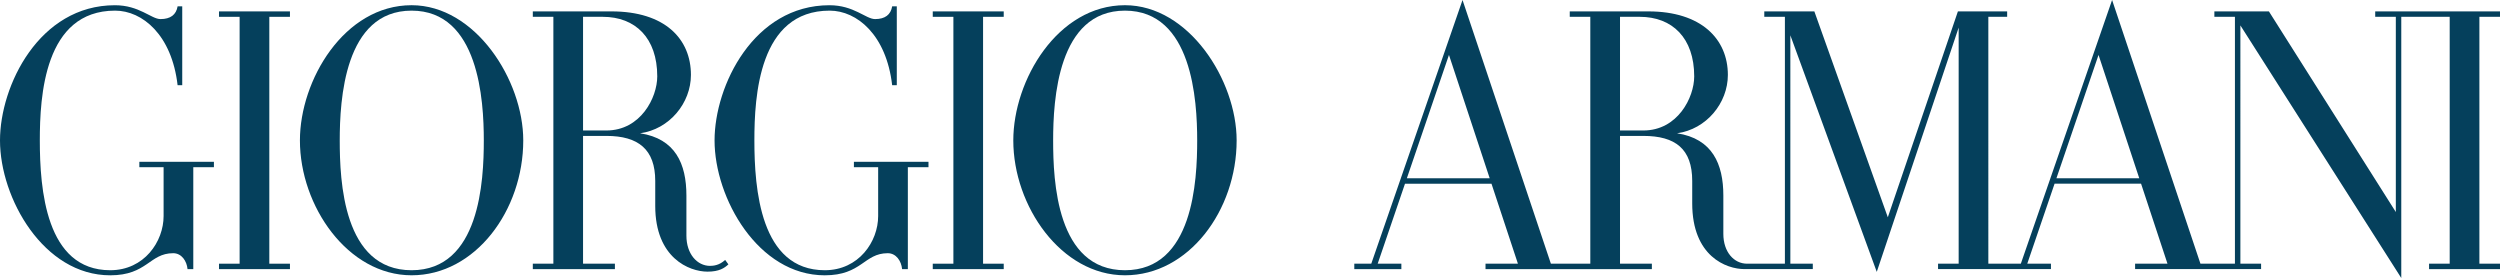 <?xml version="1.0" encoding="UTF-8"?>
<svg xmlns="http://www.w3.org/2000/svg" width="1017.76" height="113.18" viewBox="0 0 1017.76 113.18">
  <path d="m837.18,72.57l17.14-50.21,16.58,50.21h-33.73m-177.66-19.45V6.85h8.03c13.28,0,22.18,8.63,22.18,24.24,0,8.61-6.74,22.03-20.7,22.03,0,0-9.51,0-9.51,0Zm-86.77,19.45l17.14-50.21,16.58,50.21h-33.73ZM1017.76,4.64h-50.8v2.21h8.39v79.47l-51.67-81.68h-22.2v2.21h8.37v100.5h-14.04L859.84,0l-37.15,107.35h-13.23V6.85h7.66v-2.21h-20.05l-28.53,83.82-29.91-83.82h-20.38v2.21h8.39v100.5h-15.41c-5.29,0-9.65-4.72-9.65-12.15v-15.6c0-12.88-4.51-23.15-18.85-25.34,11.93-1.63,20.69-12.28,20.69-23.76,0-14.6-10.82-25.86-32.35-25.86h-32.02v2.21h8.37v100.5h-16.05S595.4,0,595.4,0l-37.15,107.35h-6.91v2.21h19.16v-2.21h-9.64l11.12-32.56h35.21l10.76,32.56h-13.19v2.21h67.72v-2.21s-12.97,0-12.97,0v-52.02h9.51c13.05,0,19.89,5.31,19.89,18.34v9.14c0,21.55,13.88,26.74,21.3,26.74h27.79v-2.21h-9.14V14.37l35.18,96.31,33.34-99.45v96.11h-8.39v2.21h45.96v-2.21h-9.64l11.12-32.56h35.21l10.75,32.56h-13.18v2.21h51.29v-2.21h-8.43V10.34l65.5,102.84V6.85h19.71v100.5h-8.4v2.21h28.89v-2.21h-8.4V6.85h8.4v-2.21h0Z" fill="#05405c"></path>
  <path d="m457.98,110.01c-27.88,0-29.24-36.43-29.24-52.84s1.85-52.84,29.24-52.84,29.4,36.56,29.4,52.84c0,16.28-1.57,52.84-29.4,52.84m0-107.89c-27.44,0-45.46,30.54-45.46,55.05,0,26.74,19.51,54.9,45.46,54.9s45.46-26.44,45.46-54.9c0-24.51-19.49-55.05-45.46-55.05Z" fill="#05405c"></path>
  <polyline points="379.73 6.85 388.13 6.85 388.13 107.35 379.73 107.35 379.73 109.56 408.62 109.56 408.62 107.35 400.21 107.35 400.21 6.85 408.62 6.85 408.62 4.64 379.73 4.64 379.73 6.85" fill="#05405c"></polyline>
  <path d="m237.36,53.12V6.85h8.03c13.28,0,22.18,8.63,22.18,24.24,0,8.61-6.73,22.03-20.7,22.03h-9.5m51.72,55.12c-5.3,0-9.65-4.87-9.65-12.3v-16.34c0-12.93-4.51-23.15-18.86-25.34,11.94-1.63,20.7-12.28,20.7-23.76,0-14.6-10.51-25.86-32.35-25.86h-32.02v2.21h8.37v100.5h-8.37v2.21h33.42v-2.21s-12.97,0-12.97,0v-52.02h9.5c13.05,0,19.89,5.52,19.89,18.34v10.18c0,21.21,13.87,26.74,21.29,26.74,4.75,0,6.87-1.47,8.49-2.96l-1.32-1.82c-2.41,2.29-4.98,2.42-6.15,2.42Z" fill="#05405c"></path>
  <path d="m167.56,110.01c-27.88,0-29.25-36.43-29.25-52.84s1.86-52.84,29.25-52.84,29.4,36.56,29.4,52.84-1.57,52.84-29.4,52.84m0-107.89c-27.44,0-45.46,30.54-45.46,55.05,0,26.74,19.5,54.9,45.46,54.9s45.46-26.44,45.46-54.9c0-24.51-19.5-55.05-45.46-55.05Z" fill="#05405c"></path>
  <polyline points="89.16 6.85 97.55 6.85 97.55 107.35 89.16 107.35 89.16 109.56 118.04 109.56 118.04 107.35 109.64 107.35 109.64 6.85 118.04 6.85 118.04 4.64 89.16 4.64 89.16 6.85" fill="#05405c"></polyline>
  <path d="m56.73,68.08h9.87v19.89c0,10.34-7.86,22.04-21.73,22.04-26.27,0-28.66-33.16-28.66-52.84,0-17.92,1.8-52.84,30.65-52.84,11.13,0,23.09,9.9,25.44,30.36h1.89V2.57h-1.88c-.58,3.44-2.91,5.2-6.96,5.2-3.77,0-8.6-5.64-18.57-5.64-30.83,0-46.78,32.75-46.78,55.05,0,23.48,17.73,54.9,44.87,54.9,15.06,0,15.96-9,25.64-9,3.43,0,5.53,3.19,5.84,6.48h2.34v-41.48h8.4v-2.21h-30.36v2.21" fill="#05405c"></path>
  <path d="m347.63,68.08h9.87v19.89c0,10.34-7.85,22.04-21.73,22.04-26.27,0-28.66-33.16-28.66-52.84,0-17.92,1.8-52.84,30.65-52.84,11.13,0,23.09,9.9,25.44,30.36h1.89V2.57h-1.88c-.58,3.44-2.91,5.2-6.96,5.2-3.77,0-8.6-5.64-18.57-5.64-30.83,0-46.78,32.75-46.78,55.05,0,23.48,17.73,54.9,44.87,54.9,15.06,0,15.96-9,25.64-9,3.43,0,5.53,3.19,5.84,6.48h2.34v-41.48s8.4,0,8.4,0v-2.21h-30.36v2.21" fill="#05405c"></path>
</svg>
